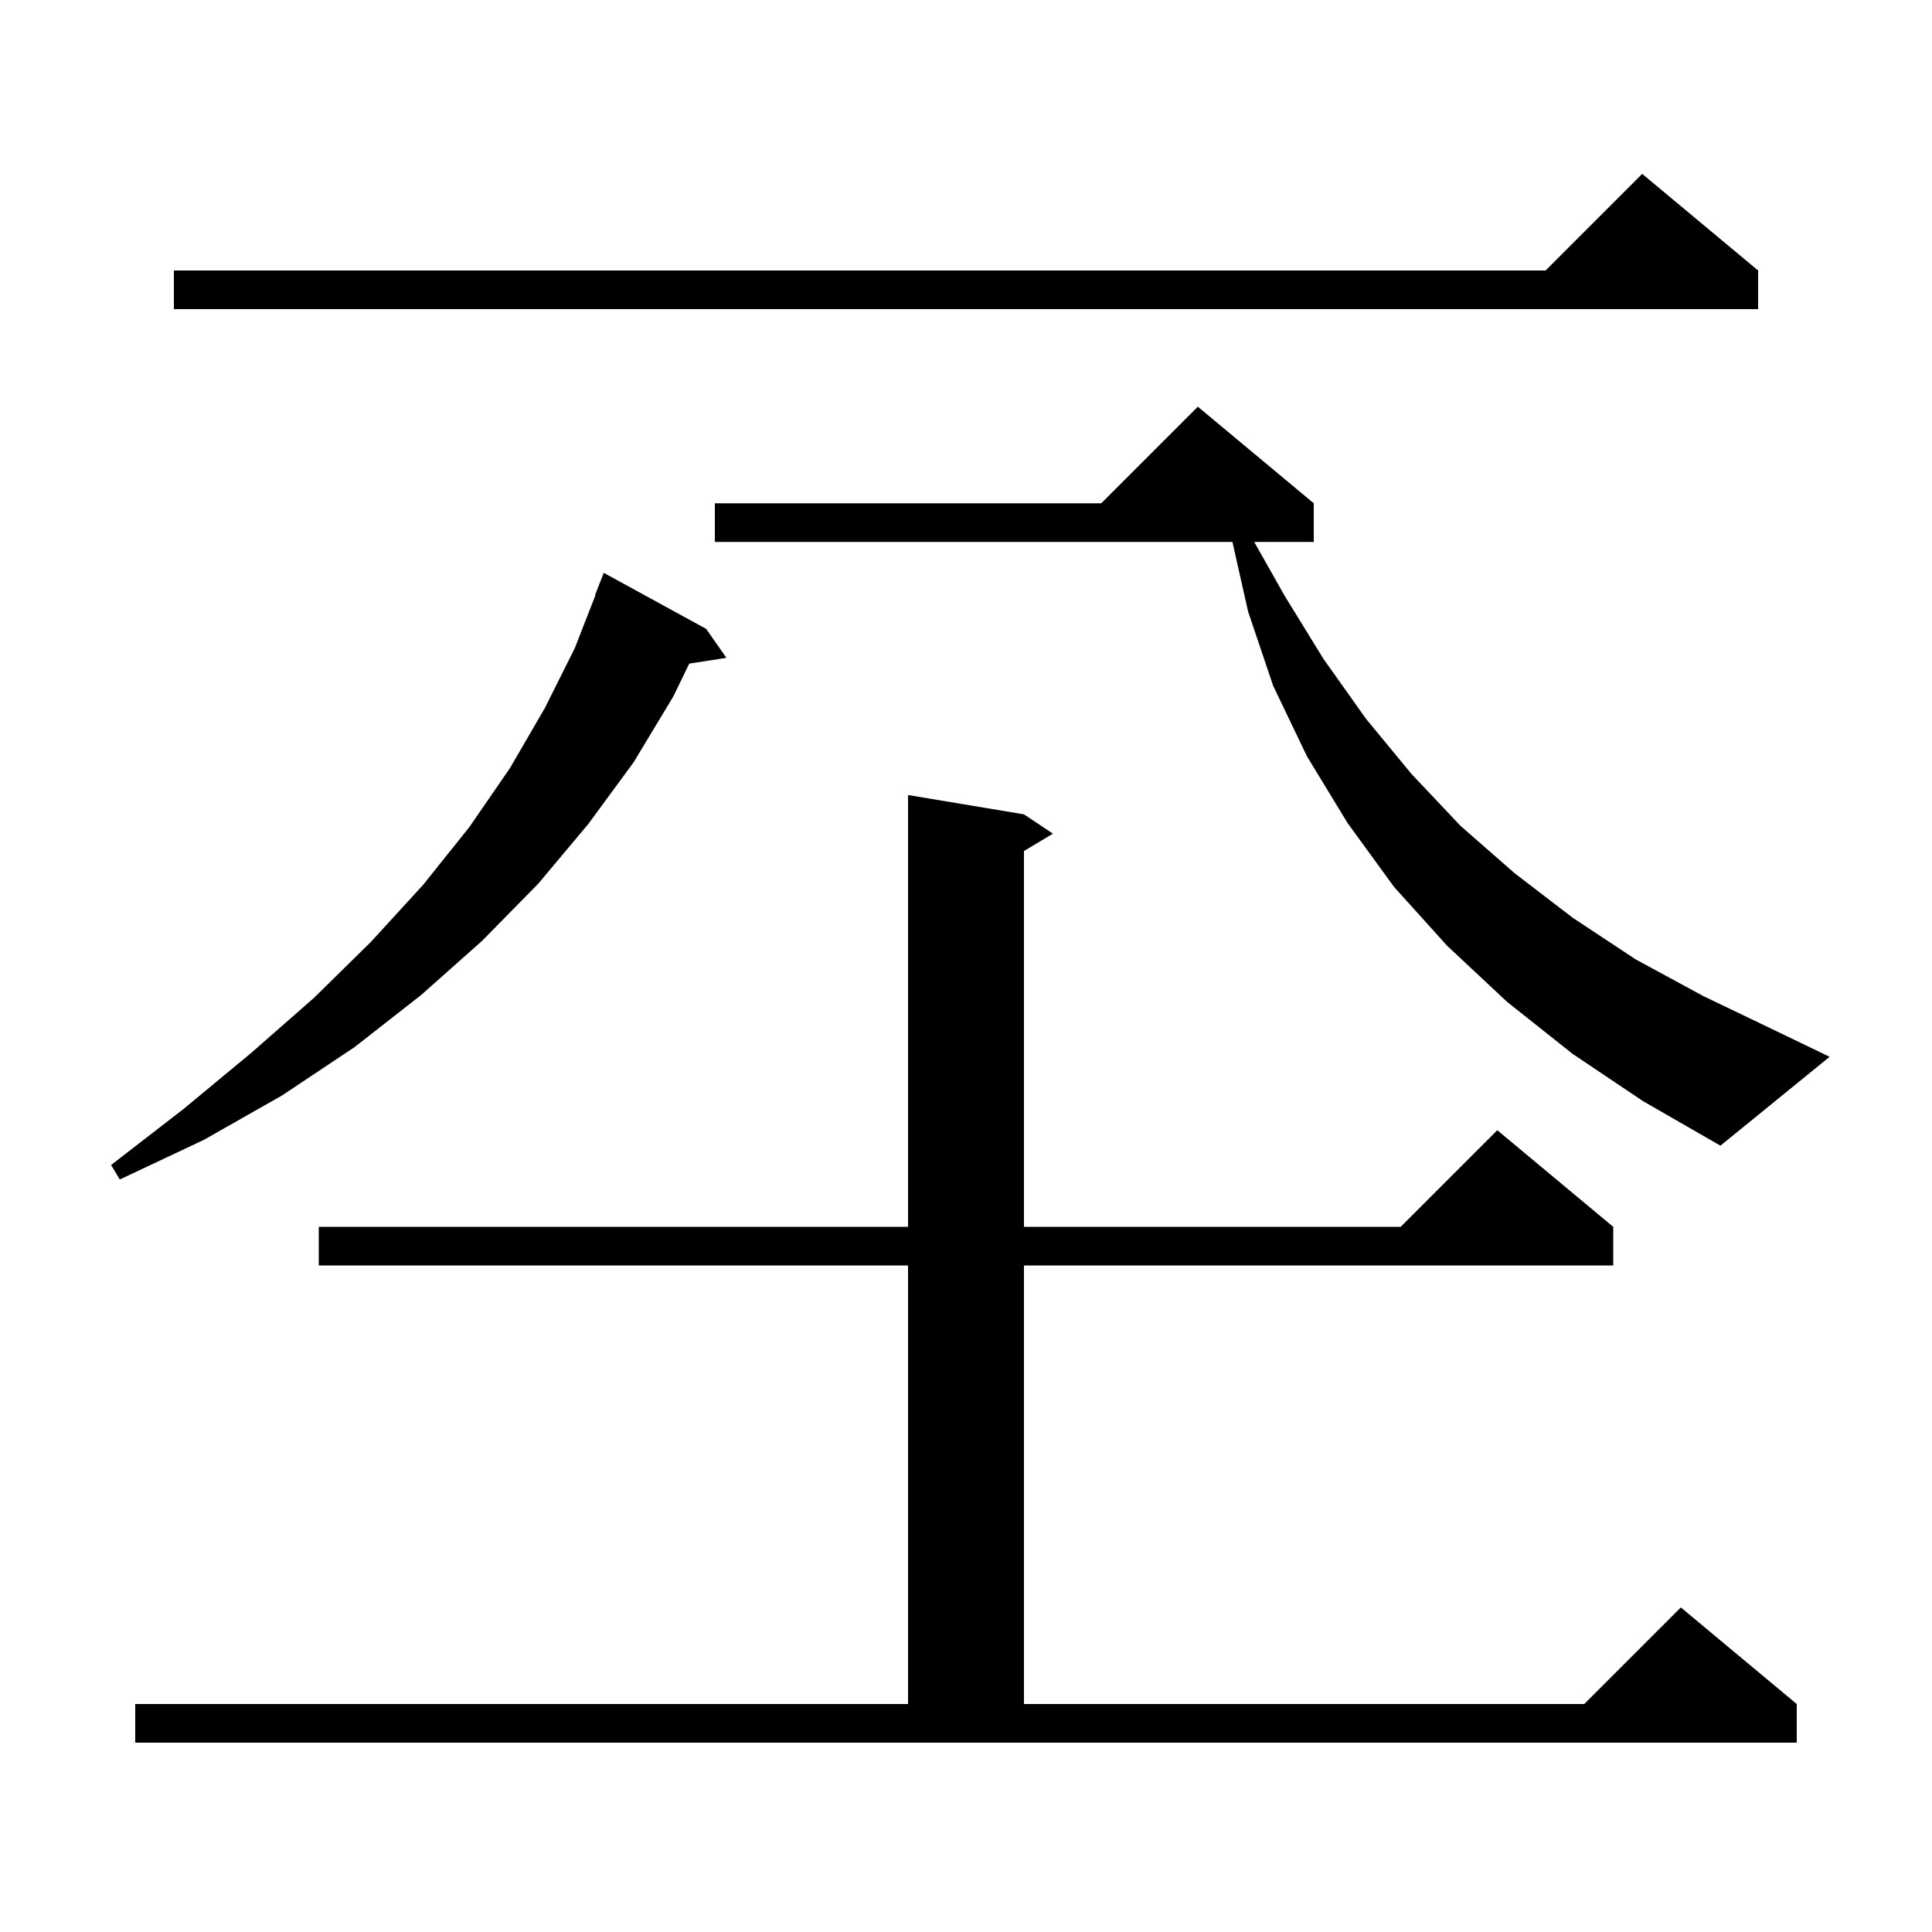 <svg xmlns="http://www.w3.org/2000/svg" xmlns:xlink="http://www.w3.org/1999/xlink" version="1.1" baseProfile="full" viewBox="0 0 200 200" width="200" height="200"><g fill="currentColor"><path d="M 14.0 176.4 L 94.0 176.4 L 94.0 131.0 L 33.0 131.0 L 33.0 127.0 L 94.0 127.0 L 94.0 82.3 L 106.0 84.3 L 109.0 86.3 L 106.0 88.1 L 106.0 127.0 L 145.0 127.0 L 155.0 117.0 L 167.0 127.0 L 167.0 131.0 L 106.0 131.0 L 106.0 176.4 L 164.0 176.4 L 174.0 166.4 L 186.0 176.4 L 186.0 180.4 L 14.0 180.4 Z M 73.1 65.1 L 75.2 68.1 L 71.353 68.697 L 69.7 72.1 L 65.6 78.9 L 60.9 85.3 L 55.7 91.5 L 49.9 97.4 L 43.6 103.0 L 36.7 108.4 L 29.2 113.4 L 21.1 118.0 L 12.4 122.1 L 11.5 120.6 L 19.0 114.8 L 26.0 109.0 L 32.5 103.3 L 38.4 97.5 L 43.8 91.6 L 48.6 85.6 L 52.8 79.5 L 56.4 73.3 L 59.5 67.1 L 61.643 61.613 L 61.6 61.6 L 62.5 59.3 Z M 162.8 109.1 L 156.0 103.7 L 149.8 97.9 L 144.3 91.8 L 139.5 85.2 L 135.3 78.3 L 131.8 71.0 L 129.2 63.3 L 127.58 56.1 L 74.0 56.1 L 74.0 52.1 L 114.0 52.1 L 124.0 42.1 L 136.0 52.1 L 136.0 56.1 L 129.835 56.1 L 133.0 61.7 L 137.0 68.2 L 141.4 74.4 L 146.1 80.1 L 151.2 85.5 L 156.8 90.4 L 162.8 95.0 L 169.3 99.3 L 176.3 103.1 L 183.8 106.7 L 189.4 109.4 L 178.1 118.6 L 170.1 114.0 Z M 182.0 28.0 L 182.0 32.0 L 18.0 32.0 L 18.0 28.0 L 160.0 28.0 L 170.0 18.0 Z "/></g></svg>